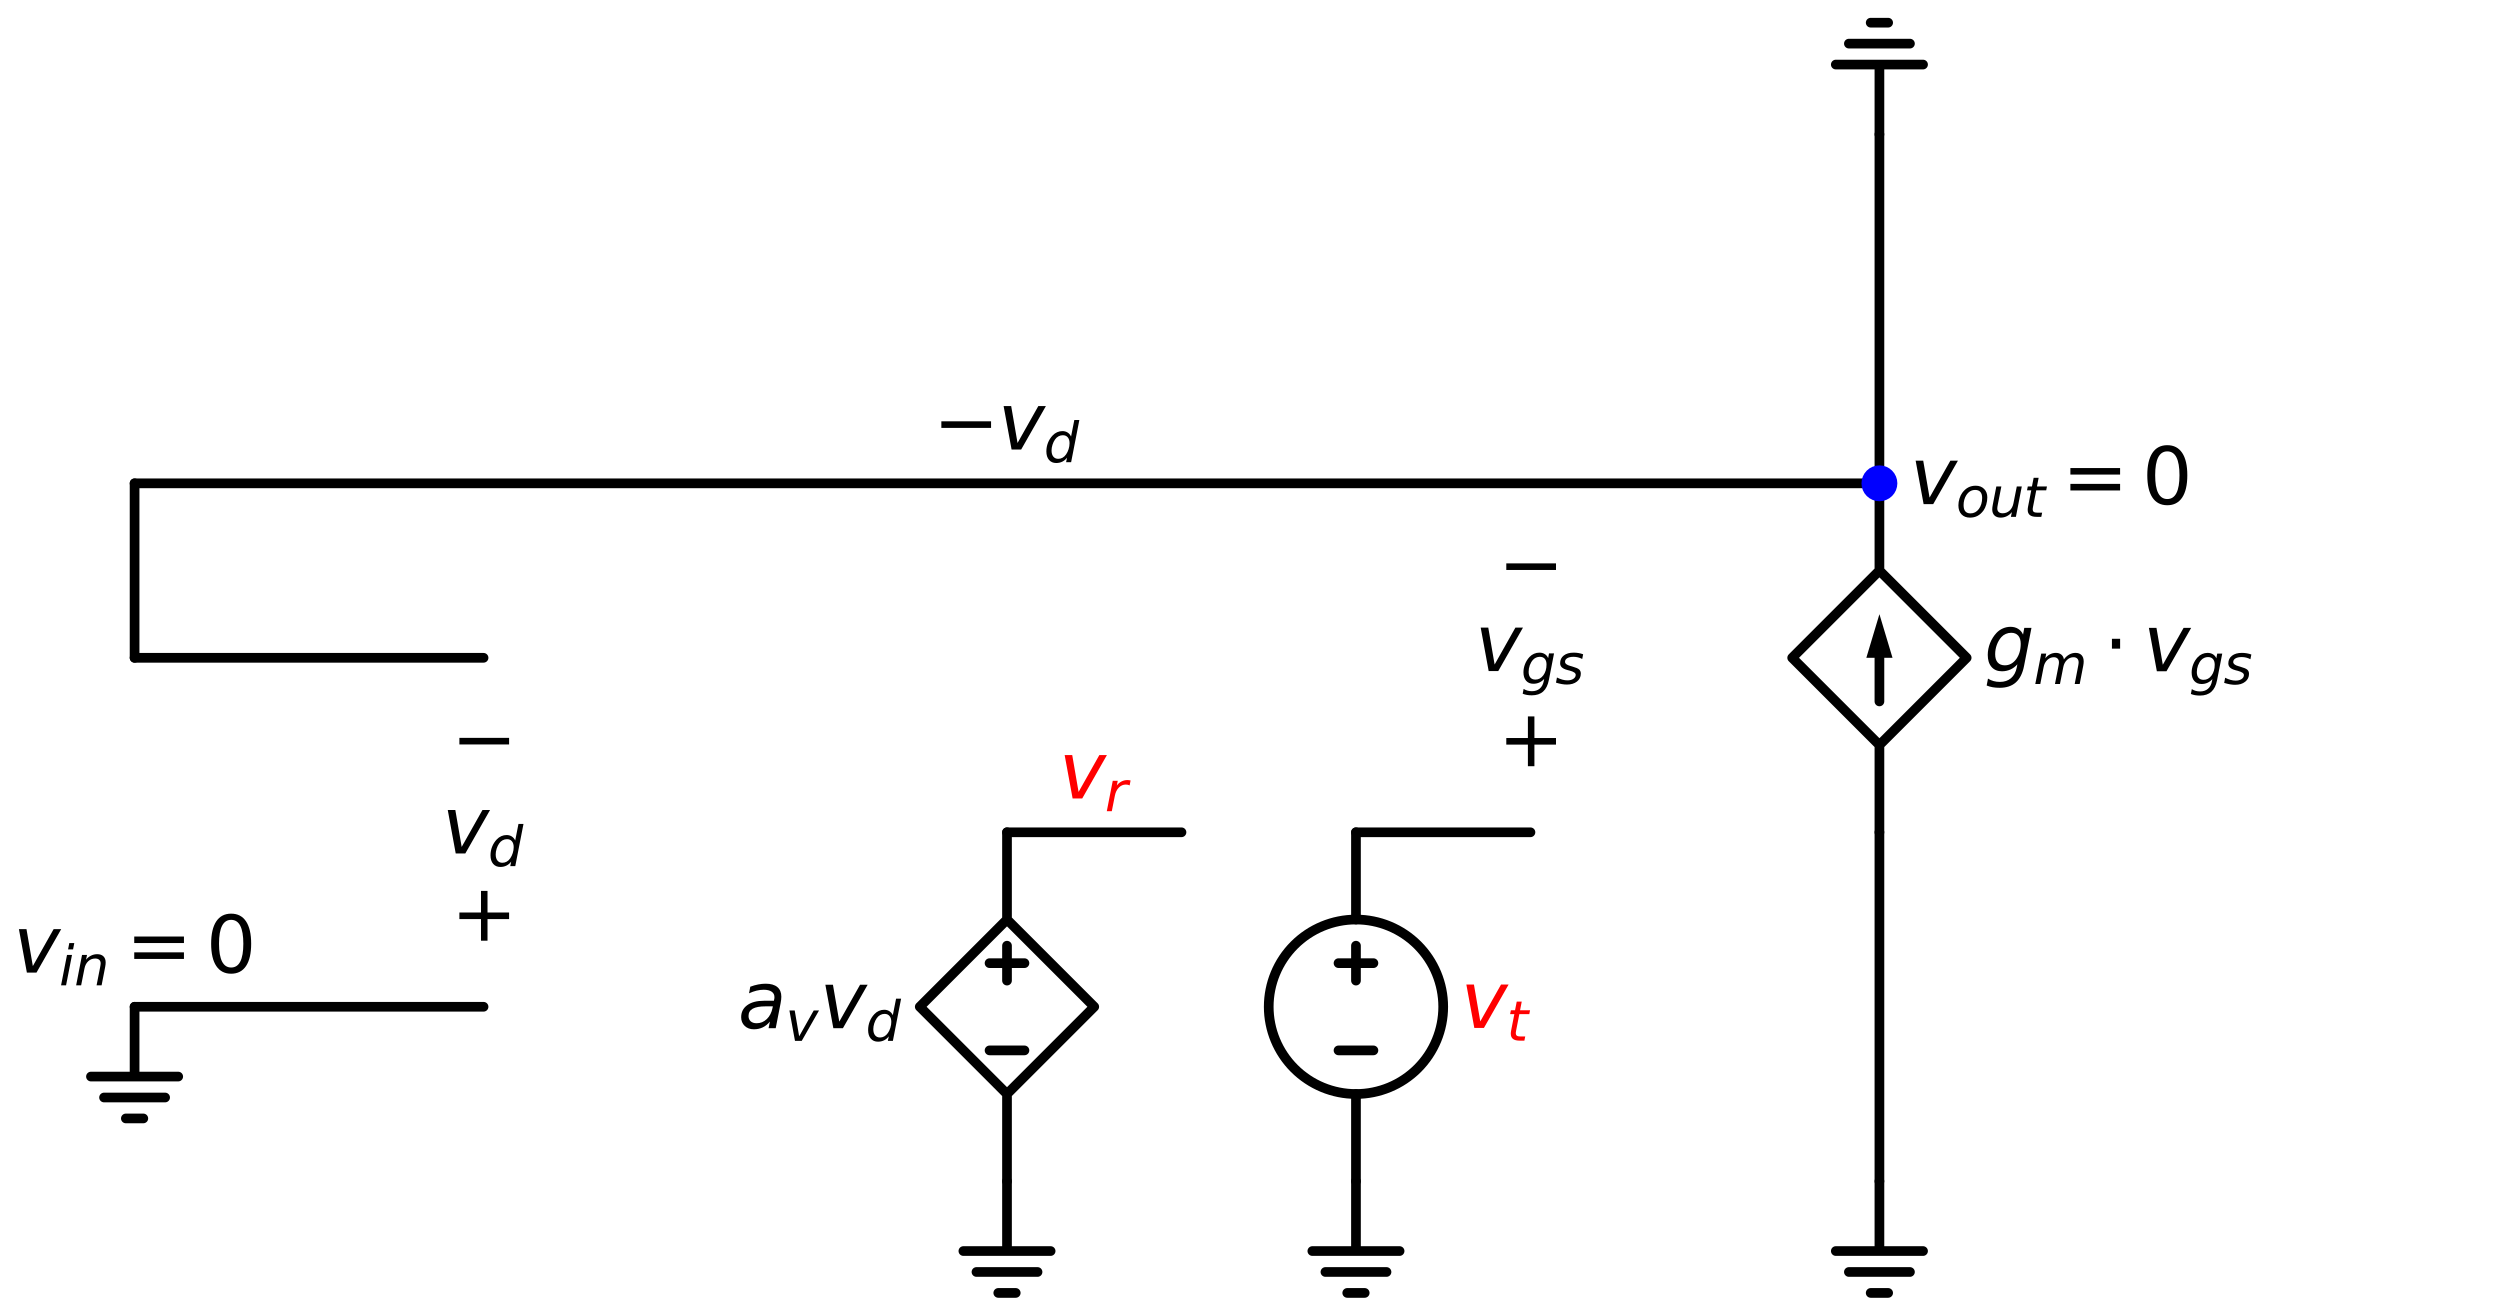 <?xml version="1.0" encoding="utf-8" standalone="no"?>
<!DOCTYPE svg PUBLIC "-//W3C//DTD SVG 1.1//EN"
  "http://www.w3.org/Graphics/SVG/1.1/DTD/svg11.dtd">
<svg xmlns:xlink="http://www.w3.org/1999/xlink" width="515.808pt" height="271.44pt" viewBox="0 0 515.808 271.44" xmlns="http://www.w3.org/2000/svg" version="1.1">
 <defs>
  <style type="text/css">*{stroke-linejoin: round; stroke-linecap: butt}</style>
 </defs>
 <g id="figure_1">
  <g id="patch_1">
   <path d="M 0 271.44 
L 515.808 271.44 
L 515.808 0 
L 0 0 
z
" style="fill: #ffffff"/>
  </g>
  <g id="axes_1">
   <g id="patch_2">
    <path d="M 279.768 225.72 
C 284.542 225.72 289.12 223.823 292.496 220.448 
C 295.871 217.072 297.768 212.494 297.768 207.72 
C 297.768 202.946 295.871 198.368 292.496 194.992 
C 289.12 191.617 284.542 189.72 279.768 189.72 
C 274.994 189.72 270.416 191.617 267.04 194.992 
C 263.665 198.368 261.768 202.946 261.768 207.72 
C 261.768 212.494 263.665 217.072 267.04 220.448 
C 270.416 223.823 274.994 225.72 279.768 225.72 
L 279.768 225.72 
z
" clip-path="url(#p5e05c63e92)" style="fill: none; stroke: #000000; stroke-width: 2; stroke-linejoin: miter"/>
   </g>
   <g id="line2d_1">
    <path d="M 27.768 135.72 
L 63.768 135.72 
L 99.768 135.72 
" clip-path="url(#p5e05c63e92)" style="fill: none; stroke: #000000; stroke-width: 2; stroke-linecap: round"/>
   </g>
   <g id="line2d_2">
    <path d="M 99.768 207.72 
L 63.768 207.72 
L 27.768 207.72 
" clip-path="url(#p5e05c63e92)" style="fill: none; stroke: #000000; stroke-width: 2; stroke-linecap: round"/>
   </g>
   <g id="line2d_3">
    <path d="M 27.768 207.72 
L 27.768 222.12 
L 18.768 222.12 
L 36.768 222.12 
M 21.468 226.44 
L 34.068 226.44 
M 25.968 230.76 
L 29.568 230.76 
" clip-path="url(#p5e05c63e92)" style="fill: none; stroke: #000000; stroke-width: 2; stroke-linecap: round"/>
   </g>
   <g id="line2d_4">
    <path d="M 27.768 135.72 
L 27.768 117.72 
L 27.768 99.72 
" clip-path="url(#p5e05c63e92)" style="fill: none; stroke: #000000; stroke-width: 2; stroke-linecap: round"/>
   </g>
   <g id="line2d_5">
    <path d="M 27.768 99.72 
L 207.768 99.72 
L 387.768 99.72 
" clip-path="url(#p5e05c63e92)" style="fill: none; stroke: #000000; stroke-width: 2; stroke-linecap: round"/>
   </g>
   <g id="line2d_6">
    <path d="M 387.768 99.72 
L 387.768 63.72 
L 387.768 27.72 
" clip-path="url(#p5e05c63e92)" style="fill: none; stroke: #000000; stroke-width: 2; stroke-linecap: round"/>
   </g>
   <g id="line2d_7">
    <path d="M 387.768 27.72 
L 387.768 13.32 
L 396.768 13.32 
L 378.768 13.32 
M 394.068 9 
L 381.468 9 
M 389.568 4.68 
L 385.968 4.68 
" clip-path="url(#p5e05c63e92)" style="fill: none; stroke: #000000; stroke-width: 2; stroke-linecap: round"/>
   </g>
   <g id="line2d_8">
    <path d="M 387.768 99.72 
L 387.768 117.72 
M 387.768 153.72 
L 369.768 135.72 
L 387.768 117.72 
L 405.768 135.72 
L 387.768 153.72 
L 387.768 171.72 
" clip-path="url(#p5e05c63e92)" style="fill: none; stroke: #000000; stroke-width: 2; stroke-linecap: round"/>
   </g>
   <g id="line2d_9">
    <path d="M 387.768 135.72 
L 387.768 144.72 
" clip-path="url(#p5e05c63e92)" style="fill: none; stroke: #000000; stroke-width: 2; stroke-linecap: round"/>
   </g>
   <g id="patch_3">
    <path d="M 385.068 135.72 
L 387.768 126.72 
L 390.468 135.72 
z
" clip-path="url(#p5e05c63e92)"/>
   </g>
   <g id="line2d_10">
    <path d="M 315.768 171.72 
L 297.768 171.72 
L 279.768 171.72 
" clip-path="url(#p5e05c63e92)" style="fill: none; stroke: #000000; stroke-width: 2; stroke-linecap: round"/>
   </g>
   <g id="line2d_11">
    <path d="M 279.768 171.72 
L 279.768 189.72 
L 279.768 189.72 
M 279.768 225.72 
L 279.768 225.72 
L 279.768 243.72 
" clip-path="url(#p5e05c63e92)" style="fill: none; stroke: #000000; stroke-width: 2; stroke-linecap: round"/>
   </g>
   <g id="line2d_12">
    <path d="M 283.368 216.72 
L 276.168 216.72 
" clip-path="url(#p5e05c63e92)" style="fill: none; stroke: #000000; stroke-width: 2; stroke-linecap: round"/>
   </g>
   <g id="line2d_13">
    <path d="M 279.768 195.12 
L 279.768 202.32 
" clip-path="url(#p5e05c63e92)" style="fill: none; stroke: #000000; stroke-width: 2; stroke-linecap: round"/>
   </g>
   <g id="line2d_14">
    <path d="M 283.368 198.72 
L 276.168 198.72 
" clip-path="url(#p5e05c63e92)" style="fill: none; stroke: #000000; stroke-width: 2; stroke-linecap: round"/>
   </g>
   <g id="line2d_15">
    <path d="M 279.768 243.72 
L 279.768 258.12 
L 270.768 258.12 
L 288.768 258.12 
M 273.468 262.44 
L 286.068 262.44 
M 277.968 266.76 
L 281.568 266.76 
" clip-path="url(#p5e05c63e92)" style="fill: none; stroke: #000000; stroke-width: 2; stroke-linecap: round"/>
   </g>
   <g id="line2d_16">
    <path d="M 207.768 243.72 
L 207.768 258.12 
L 198.768 258.12 
L 216.768 258.12 
M 201.468 262.44 
L 214.068 262.44 
M 205.968 266.76 
L 209.568 266.76 
" clip-path="url(#p5e05c63e92)" style="fill: none; stroke: #000000; stroke-width: 2; stroke-linecap: round"/>
   </g>
   <g id="line2d_17">
    <path d="M 207.768 243.72 
L 207.768 225.72 
L 189.768 207.72 
L 207.768 189.72 
L 225.768 207.72 
L 207.768 225.72 
M 207.768 189.72 
L 207.768 171.72 
" clip-path="url(#p5e05c63e92)" style="fill: none; stroke: #000000; stroke-width: 2; stroke-linecap: round"/>
   </g>
   <g id="line2d_18">
    <path d="M 211.368 216.72 
L 204.168 216.72 
" clip-path="url(#p5e05c63e92)" style="fill: none; stroke: #000000; stroke-width: 2; stroke-linecap: round"/>
   </g>
   <g id="line2d_19">
    <path d="M 207.768 202.32 
L 207.768 195.12 
" clip-path="url(#p5e05c63e92)" style="fill: none; stroke: #000000; stroke-width: 2; stroke-linecap: round"/>
   </g>
   <g id="line2d_20">
    <path d="M 211.368 198.72 
L 204.168 198.72 
" clip-path="url(#p5e05c63e92)" style="fill: none; stroke: #000000; stroke-width: 2; stroke-linecap: round"/>
   </g>
   <g id="line2d_21">
    <path d="M 207.768 171.72 
L 225.768 171.72 
L 243.768 171.72 
" clip-path="url(#p5e05c63e92)" style="fill: none; stroke: #000000; stroke-width: 2; stroke-linecap: round"/>
   </g>
   <g id="line2d_22">
    <path d="M 387.768 171.72 
L 387.768 207.72 
L 387.768 243.72 
" clip-path="url(#p5e05c63e92)" style="fill: none; stroke: #000000; stroke-width: 2; stroke-linecap: round"/>
   </g>
   <g id="line2d_23">
    <path d="M 387.768 243.72 
L 387.768 258.12 
L 378.768 258.12 
L 396.768 258.12 
M 381.468 262.44 
L 394.068 262.44 
M 385.968 266.76 
L 389.568 266.76 
" clip-path="url(#p5e05c63e92)" style="fill: none; stroke: #000000; stroke-width: 2; stroke-linecap: round"/>
   </g>
   <g id="text_1">
    <!-- $-$ -->
    <g transform="translate(93.048 158.135) scale(0.16 -0.16)">
     <defs>
      <path id="DejaVuSans-2212" d="M 678 2272 
L 4684 2272 
L 4684 1741 
L 678 1741 
L 678 2272 
z
" transform="scale(0.016)"/>
     </defs>
     <use xlink:href="#DejaVuSans-2212" transform="translate(0 0.5)"/>
    </g>
   </g>
   <g id="text_2">
    <!-- $v_d$ -->
    <g transform="translate(91.208 176.135) scale(0.16 -0.16)">
     <defs>
      <path id="DejaVuSans-Oblique-76" d="M 459 3500 
L 1069 3500 
L 1581 525 
L 3256 3500 
L 3866 3500 
L 1875 0 
L 1100 0 
L 459 3500 
z
" transform="scale(0.016)"/>
      <path id="DejaVuSans-Oblique-64" d="M 2675 525 
Q 2444 222 2128 65 
Q 1813 -91 1428 -91 
Q 903 -91 598 267 
Q 294 625 294 1247 
Q 294 1766 478 2236 
Q 663 2706 1013 3078 
Q 1244 3325 1534 3454 
Q 1825 3584 2144 3584 
Q 2481 3584 2739 3421 
Q 2997 3259 3138 2956 
L 3513 4863 
L 4091 4863 
L 3144 0 
L 2566 0 
L 2675 525 
z
M 891 1350 
Q 891 897 1095 644 
Q 1300 391 1663 391 
Q 1931 391 2161 520 
Q 2391 650 2566 903 
Q 2750 1166 2856 1509 
Q 2963 1853 2963 2188 
Q 2963 2622 2758 2865 
Q 2553 3109 2194 3109 
Q 1922 3109 1687 2981 
Q 1453 2853 1288 2613 
Q 1106 2353 998 2009 
Q 891 1666 891 1350 
z
" transform="scale(0.016)"/>
     </defs>
     <use xlink:href="#DejaVuSans-Oblique-76" transform="translate(0 0.312)"/>
     <use xlink:href="#DejaVuSans-Oblique-64" transform="translate(59.18 -16.094) scale(0.7)"/>
    </g>
   </g>
   <g id="text_3">
    <!-- $+$ -->
    <g transform="translate(93.048 194.135) scale(0.16 -0.16)">
     <defs>
      <path id="DejaVuSans-2b" d="M 2944 4013 
L 2944 2272 
L 4684 2272 
L 4684 1741 
L 2944 1741 
L 2944 0 
L 2419 0 
L 2419 1741 
L 678 1741 
L 678 2272 
L 2419 2272 
L 2419 4013 
L 2944 4013 
z
" transform="scale(0.016)"/>
     </defs>
     <use xlink:href="#DejaVuSans-2b" transform="translate(0 0.297)"/>
    </g>
   </g>
   <g id="text_4">
    <!-- $v_{in}=0$ -->
    <g transform="translate(2.728 200.792) scale(0.16 -0.16)">
     <defs>
      <path id="DejaVuSans-Oblique-69" d="M 1172 4863 
L 1747 4863 
L 1606 4134 
L 1031 4134 
L 1172 4863 
z
M 909 3500 
L 1484 3500 
L 800 0 
L 225 0 
L 909 3500 
z
" transform="scale(0.016)"/>
      <path id="DejaVuSans-Oblique-6e" d="M 3566 2113 
L 3156 0 
L 2578 0 
L 2988 2091 
Q 3016 2238 3031 2350 
Q 3047 2463 3047 2528 
Q 3047 2791 2881 2937 
Q 2716 3084 2419 3084 
Q 1956 3084 1622 2776 
Q 1288 2469 1184 1941 
L 800 0 
L 225 0 
L 903 3500 
L 1478 3500 
L 1363 2950 
Q 1603 3253 1940 3418 
Q 2278 3584 2650 3584 
Q 3113 3584 3367 3334 
Q 3622 3084 3622 2631 
Q 3622 2519 3608 2391 
Q 3594 2263 3566 2113 
z
" transform="scale(0.016)"/>
      <path id="DejaVuSans-3d" d="M 678 2906 
L 4684 2906 
L 4684 2381 
L 678 2381 
L 678 2906 
z
M 678 1631 
L 4684 1631 
L 4684 1100 
L 678 1100 
L 678 1631 
z
" transform="scale(0.016)"/>
      <path id="DejaVuSans-30" d="M 2034 4250 
Q 1547 4250 1301 3770 
Q 1056 3291 1056 2328 
Q 1056 1369 1301 889 
Q 1547 409 2034 409 
Q 2525 409 2770 889 
Q 3016 1369 3016 2328 
Q 3016 3291 2770 3770 
Q 2525 4250 2034 4250 
z
M 2034 4750 
Q 2819 4750 3233 4129 
Q 3647 3509 3647 2328 
Q 3647 1150 3233 529 
Q 2819 -91 2034 -91 
Q 1250 -91 836 529 
Q 422 1150 422 2328 
Q 422 3509 836 4129 
Q 1250 4750 2034 4750 
z
" transform="scale(0.016)"/>
     </defs>
     <use xlink:href="#DejaVuSans-Oblique-76" transform="translate(0 0.781)"/>
     <use xlink:href="#DejaVuSans-Oblique-69" transform="translate(59.18 -15.625) scale(0.7)"/>
     <use xlink:href="#DejaVuSans-Oblique-6e" transform="translate(78.628 -15.625) scale(0.7)"/>
     <use xlink:href="#DejaVuSans-3d" transform="translate(145.21 0.781)"/>
     <use xlink:href="#DejaVuSans-30" transform="translate(248.481 0.781)"/>
    </g>
   </g>
   <g id="text_5">
    <!-- $-v_d$ -->
    <g transform="translate(192.488 92.793) scale(0.16 -0.16)">
     <use xlink:href="#DejaVuSans-2212" transform="translate(0 0.312)"/>
     <use xlink:href="#DejaVuSans-Oblique-76" transform="translate(83.789 0.312)"/>
     <use xlink:href="#DejaVuSans-Oblique-64" transform="translate(142.969 -16.094) scale(0.7)"/>
    </g>
   </g>
   <g id="text_6">
    <!-- $g_m \cdot v_{gs}$ -->
    <g transform="translate(409.368 138.502) scale(0.16 -0.16)">
     <defs>
      <path id="DejaVuSans-Oblique-67" d="M 3816 3500 
L 3219 434 
Q 3047 -456 2561 -893 
Q 2075 -1331 1253 -1331 
Q 950 -1331 690 -1286 
Q 431 -1241 206 -1147 
L 313 -588 
Q 525 -725 762 -790 
Q 1000 -856 1269 -856 
Q 1816 -856 2167 -557 
Q 2519 -259 2631 300 
L 2681 563 
Q 2441 288 2122 144 
Q 1803 0 1434 0 
Q 903 0 598 351 
Q 294 703 294 1319 
Q 294 1803 478 2267 
Q 663 2731 997 3091 
Q 1219 3328 1514 3456 
Q 1809 3584 2131 3584 
Q 2484 3584 2746 3420 
Q 3009 3256 3138 2956 
L 3238 3500 
L 3816 3500 
z
M 2950 2216 
Q 2950 2641 2750 2872 
Q 2550 3103 2181 3103 
Q 1953 3103 1747 3012 
Q 1541 2922 1394 2759 
Q 1156 2491 1023 2127 
Q 891 1763 891 1375 
Q 891 944 1092 712 
Q 1294 481 1672 481 
Q 2219 481 2584 976 
Q 2950 1472 2950 2216 
z
" transform="scale(0.016)"/>
      <path id="DejaVuSans-Oblique-6d" d="M 5747 2113 
L 5338 0 
L 4763 0 
L 5166 2094 
Q 5191 2228 5203 2325 
Q 5216 2422 5216 2491 
Q 5216 2772 5059 2928 
Q 4903 3084 4622 3084 
Q 4203 3084 3875 2770 
Q 3547 2456 3450 1953 
L 3066 0 
L 2491 0 
L 2900 2094 
Q 2925 2209 2937 2307 
Q 2950 2406 2950 2484 
Q 2950 2769 2794 2926 
Q 2638 3084 2363 3084 
Q 1938 3084 1609 2770 
Q 1281 2456 1184 1953 
L 800 0 
L 225 0 
L 909 3500 
L 1484 3500 
L 1375 2956 
Q 1609 3263 1923 3423 
Q 2238 3584 2597 3584 
Q 2978 3584 3223 3384 
Q 3469 3184 3519 2828 
Q 3781 3197 4126 3390 
Q 4472 3584 4856 3584 
Q 5306 3584 5551 3325 
Q 5797 3066 5797 2591 
Q 5797 2488 5784 2364 
Q 5772 2241 5747 2113 
z
" transform="scale(0.016)"/>
      <path id="DejaVuSans-22c5" d="M 684 2619 
L 1344 2619 
L 1344 1825 
L 684 1825 
L 684 2619 
z
" transform="scale(0.016)"/>
      <path id="DejaVuSans-Oblique-73" d="M 3200 3397 
L 3091 2853 
Q 2863 2978 2609 3040 
Q 2356 3103 2088 3103 
Q 1634 3103 1373 2948 
Q 1113 2794 1113 2528 
Q 1113 2219 1719 2053 
Q 1766 2041 1788 2034 
L 1972 1978 
Q 2547 1819 2739 1644 
Q 2931 1469 2931 1166 
Q 2931 609 2489 259 
Q 2047 -91 1331 -91 
Q 1053 -91 747 -37 
Q 441 16 72 128 
L 184 722 
Q 500 559 806 475 
Q 1113 391 1394 391 
Q 1816 391 2080 572 
Q 2344 753 2344 1031 
Q 2344 1331 1650 1516 
L 1591 1531 
L 1394 1581 
Q 956 1697 753 1886 
Q 550 2075 550 2369 
Q 550 2928 970 3256 
Q 1391 3584 2113 3584 
Q 2397 3584 2667 3537 
Q 2938 3491 3200 3397 
z
" transform="scale(0.016)"/>
     </defs>
     <use xlink:href="#DejaVuSans-Oblique-67"/>
     <use xlink:href="#DejaVuSans-Oblique-6d" transform="translate(63.477 -16.406) scale(0.7)"/>
     <use xlink:href="#DejaVuSans-22c5" transform="translate(153.882 0)"/>
     <use xlink:href="#DejaVuSans-Oblique-76" transform="translate(205.151 0)"/>
     <use xlink:href="#DejaVuSans-Oblique-67" transform="translate(264.331 -16.406) scale(0.7)"/>
     <use xlink:href="#DejaVuSans-Oblique-73" transform="translate(308.765 -16.406) scale(0.7)"/>
    </g>
   </g>
   <g id="text_7">
    <!-- $v_t$ -->
    <g style="fill: #ff0000" transform="translate(301.368 212.135) scale(0.16 -0.16)">
     <defs>
      <path id="DejaVuSans-Oblique-74" d="M 2706 3500 
L 2619 3053 
L 1472 3053 
L 1100 1153 
Q 1081 1047 1072 975 
Q 1063 903 1063 863 
Q 1063 663 1183 572 
Q 1303 481 1569 481 
L 2150 481 
L 2053 0 
L 1503 0 
Q 991 0 739 200 
Q 488 400 488 806 
Q 488 878 497 964 
Q 506 1050 525 1153 
L 897 3053 
L 409 3053 
L 500 3500 
L 978 3500 
L 1172 4494 
L 1747 4494 
L 1556 3500 
L 2706 3500 
z
" transform="scale(0.016)"/>
     </defs>
     <use xlink:href="#DejaVuSans-Oblique-76" transform="translate(0 0.312)"/>
     <use xlink:href="#DejaVuSans-Oblique-74" transform="translate(59.18 -16.094) scale(0.7)"/>
    </g>
   </g>
   <g id="text_8">
    <!-- $a_v v_d$ -->
    <g transform="translate(152.248 212.135) scale(0.16 -0.16)">
     <defs>
      <path id="DejaVuSans-Oblique-61" d="M 3438 1997 
L 3047 0 
L 2472 0 
L 2578 531 
Q 2325 219 2001 64 
Q 1678 -91 1281 -91 
Q 834 -91 548 182 
Q 263 456 263 884 
Q 263 1497 752 1853 
Q 1241 2209 2100 2209 
L 2900 2209 
L 2931 2363 
Q 2938 2388 2941 2417 
Q 2944 2447 2944 2509 
Q 2944 2788 2717 2942 
Q 2491 3097 2081 3097 
Q 1800 3097 1504 3025 
Q 1209 2953 897 2809 
L 997 3341 
Q 1322 3463 1633 3523 
Q 1944 3584 2234 3584 
Q 2853 3584 3176 3315 
Q 3500 3047 3500 2534 
Q 3500 2431 3484 2292 
Q 3469 2153 3438 1997 
z
M 2816 1759 
L 2241 1759 
Q 1534 1759 1195 1570 
Q 856 1381 856 984 
Q 856 709 1029 553 
Q 1203 397 1509 397 
Q 1978 397 2328 733 
Q 2678 1069 2791 1631 
L 2816 1759 
z
" transform="scale(0.016)"/>
     </defs>
     <use xlink:href="#DejaVuSans-Oblique-61"/>
     <use xlink:href="#DejaVuSans-Oblique-76" transform="translate(61.279 -16.406) scale(0.7)"/>
     <use xlink:href="#DejaVuSans-Oblique-76" transform="translate(105.439 0)"/>
     <use xlink:href="#DejaVuSans-Oblique-64" transform="translate(164.619 -16.406) scale(0.7)"/>
    </g>
   </g>
   <g id="text_9">
    <!-- $v_r$ -->
    <g style="fill: #ff0000" transform="translate(218.488 164.792) scale(0.16 -0.16)">
     <defs>
      <path id="DejaVuSans-Oblique-72" d="M 2853 2969 
Q 2766 3016 2653 3041 
Q 2541 3066 2413 3066 
Q 1953 3066 1609 2717 
Q 1266 2369 1153 1784 
L 800 0 
L 225 0 
L 909 3500 
L 1484 3500 
L 1375 2956 
Q 1603 3259 1920 3421 
Q 2238 3584 2597 3584 
Q 2691 3584 2781 3573 
Q 2872 3563 2963 3538 
L 2853 2969 
z
" transform="scale(0.016)"/>
     </defs>
     <use xlink:href="#DejaVuSans-Oblique-76" transform="translate(0 0.312)"/>
     <use xlink:href="#DejaVuSans-Oblique-72" transform="translate(59.18 -16.094) scale(0.7)"/>
    </g>
   </g>
   <g id="text_10">
    <!-- $+$ -->
    <g transform="translate(309.048 158.135) scale(0.16 -0.16)">
     <use xlink:href="#DejaVuSans-2b" transform="translate(0 0.297)"/>
    </g>
   </g>
   <g id="text_11">
    <!-- $v_{gs}$ -->
    <g transform="translate(304.328 138.502) scale(0.16 -0.16)">
     <use xlink:href="#DejaVuSans-Oblique-76" transform="translate(0 0.312)"/>
     <use xlink:href="#DejaVuSans-Oblique-67" transform="translate(59.18 -16.094) scale(0.7)"/>
     <use xlink:href="#DejaVuSans-Oblique-73" transform="translate(103.613 -16.094) scale(0.7)"/>
    </g>
   </g>
   <g id="text_12">
    <!-- $-$ -->
    <g transform="translate(309.048 122.135) scale(0.16 -0.16)">
     <use xlink:href="#DejaVuSans-2212" transform="translate(0 0.5)"/>
    </g>
   </g>
   <g id="patch_4">
    <path d="M 387.768 102.42 
C 388.484 102.42 389.171 102.136 389.677 101.629 
C 390.184 101.123 390.468 100.436 390.468 99.72 
C 390.468 99.004 390.184 98.317 389.677 97.811 
C 389.171 97.304 388.484 97.02 387.768 97.02 
C 387.052 97.02 386.365 97.304 385.859 97.811 
C 385.352 98.317 385.068 99.004 385.068 99.72 
C 385.068 100.436 385.352 101.123 385.859 101.629 
C 386.365 102.136 387.052 102.42 387.768 102.42 
z
" clip-path="url(#p5e05c63e92)" style="fill: #0000ff; stroke: #0000ff; stroke-width: 2; stroke-linejoin: miter"/>
   </g>
   <g id="text_13">
    <!-- $v_{out}=0$ -->
    <g transform="translate(394.068 104.135) scale(0.16 -0.16)">
     <defs>
      <path id="DejaVuSans-Oblique-6f" d="M 1625 -91 
Q 1009 -91 651 289 
Q 294 669 294 1325 
Q 294 1706 417 2101 
Q 541 2497 738 2766 
Q 1047 3184 1428 3384 
Q 1809 3584 2291 3584 
Q 2888 3584 3255 3212 
Q 3622 2841 3622 2241 
Q 3622 1825 3500 1412 
Q 3378 1000 3181 728 
Q 2875 309 2494 109 
Q 2113 -91 1625 -91 
z
M 891 1344 
Q 891 869 1089 633 
Q 1288 397 1691 397 
Q 2269 397 2648 901 
Q 3028 1406 3028 2181 
Q 3028 2634 2825 2865 
Q 2622 3097 2228 3097 
Q 1903 3097 1650 2945 
Q 1397 2794 1197 2484 
Q 1050 2253 970 1956 
Q 891 1659 891 1344 
z
" transform="scale(0.016)"/>
      <path id="DejaVuSans-Oblique-75" d="M 428 1388 
L 838 3500 
L 1416 3500 
L 1006 1409 
Q 975 1256 961 1147 
Q 947 1038 947 966 
Q 947 700 1109 554 
Q 1272 409 1569 409 
Q 2031 409 2368 721 
Q 2706 1034 2809 1563 
L 3194 3500 
L 3769 3500 
L 3091 0 
L 2516 0 
L 2631 550 
Q 2388 244 2052 76 
Q 1716 -91 1338 -91 
Q 878 -91 622 161 
Q 366 413 366 863 
Q 366 956 381 1097 
Q 397 1238 428 1388 
z
" transform="scale(0.016)"/>
     </defs>
     <use xlink:href="#DejaVuSans-Oblique-76" transform="translate(0 0.781)"/>
     <use xlink:href="#DejaVuSans-Oblique-6f" transform="translate(59.18 -15.625) scale(0.7)"/>
     <use xlink:href="#DejaVuSans-Oblique-75" transform="translate(102.007 -15.625) scale(0.7)"/>
     <use xlink:href="#DejaVuSans-Oblique-74" transform="translate(146.372 -15.625) scale(0.7)"/>
     <use xlink:href="#DejaVuSans-3d" transform="translate(196.035 0.781)"/>
     <use xlink:href="#DejaVuSans-30" transform="translate(299.307 0.781)"/>
    </g>
   </g>
  </g>
 </g>
 <defs>
  <clipPath id="p5e05c63e92">
   <rect x="0" y="-0" width="515.808" height="271.44"/>
  </clipPath>
 </defs>
</svg>
